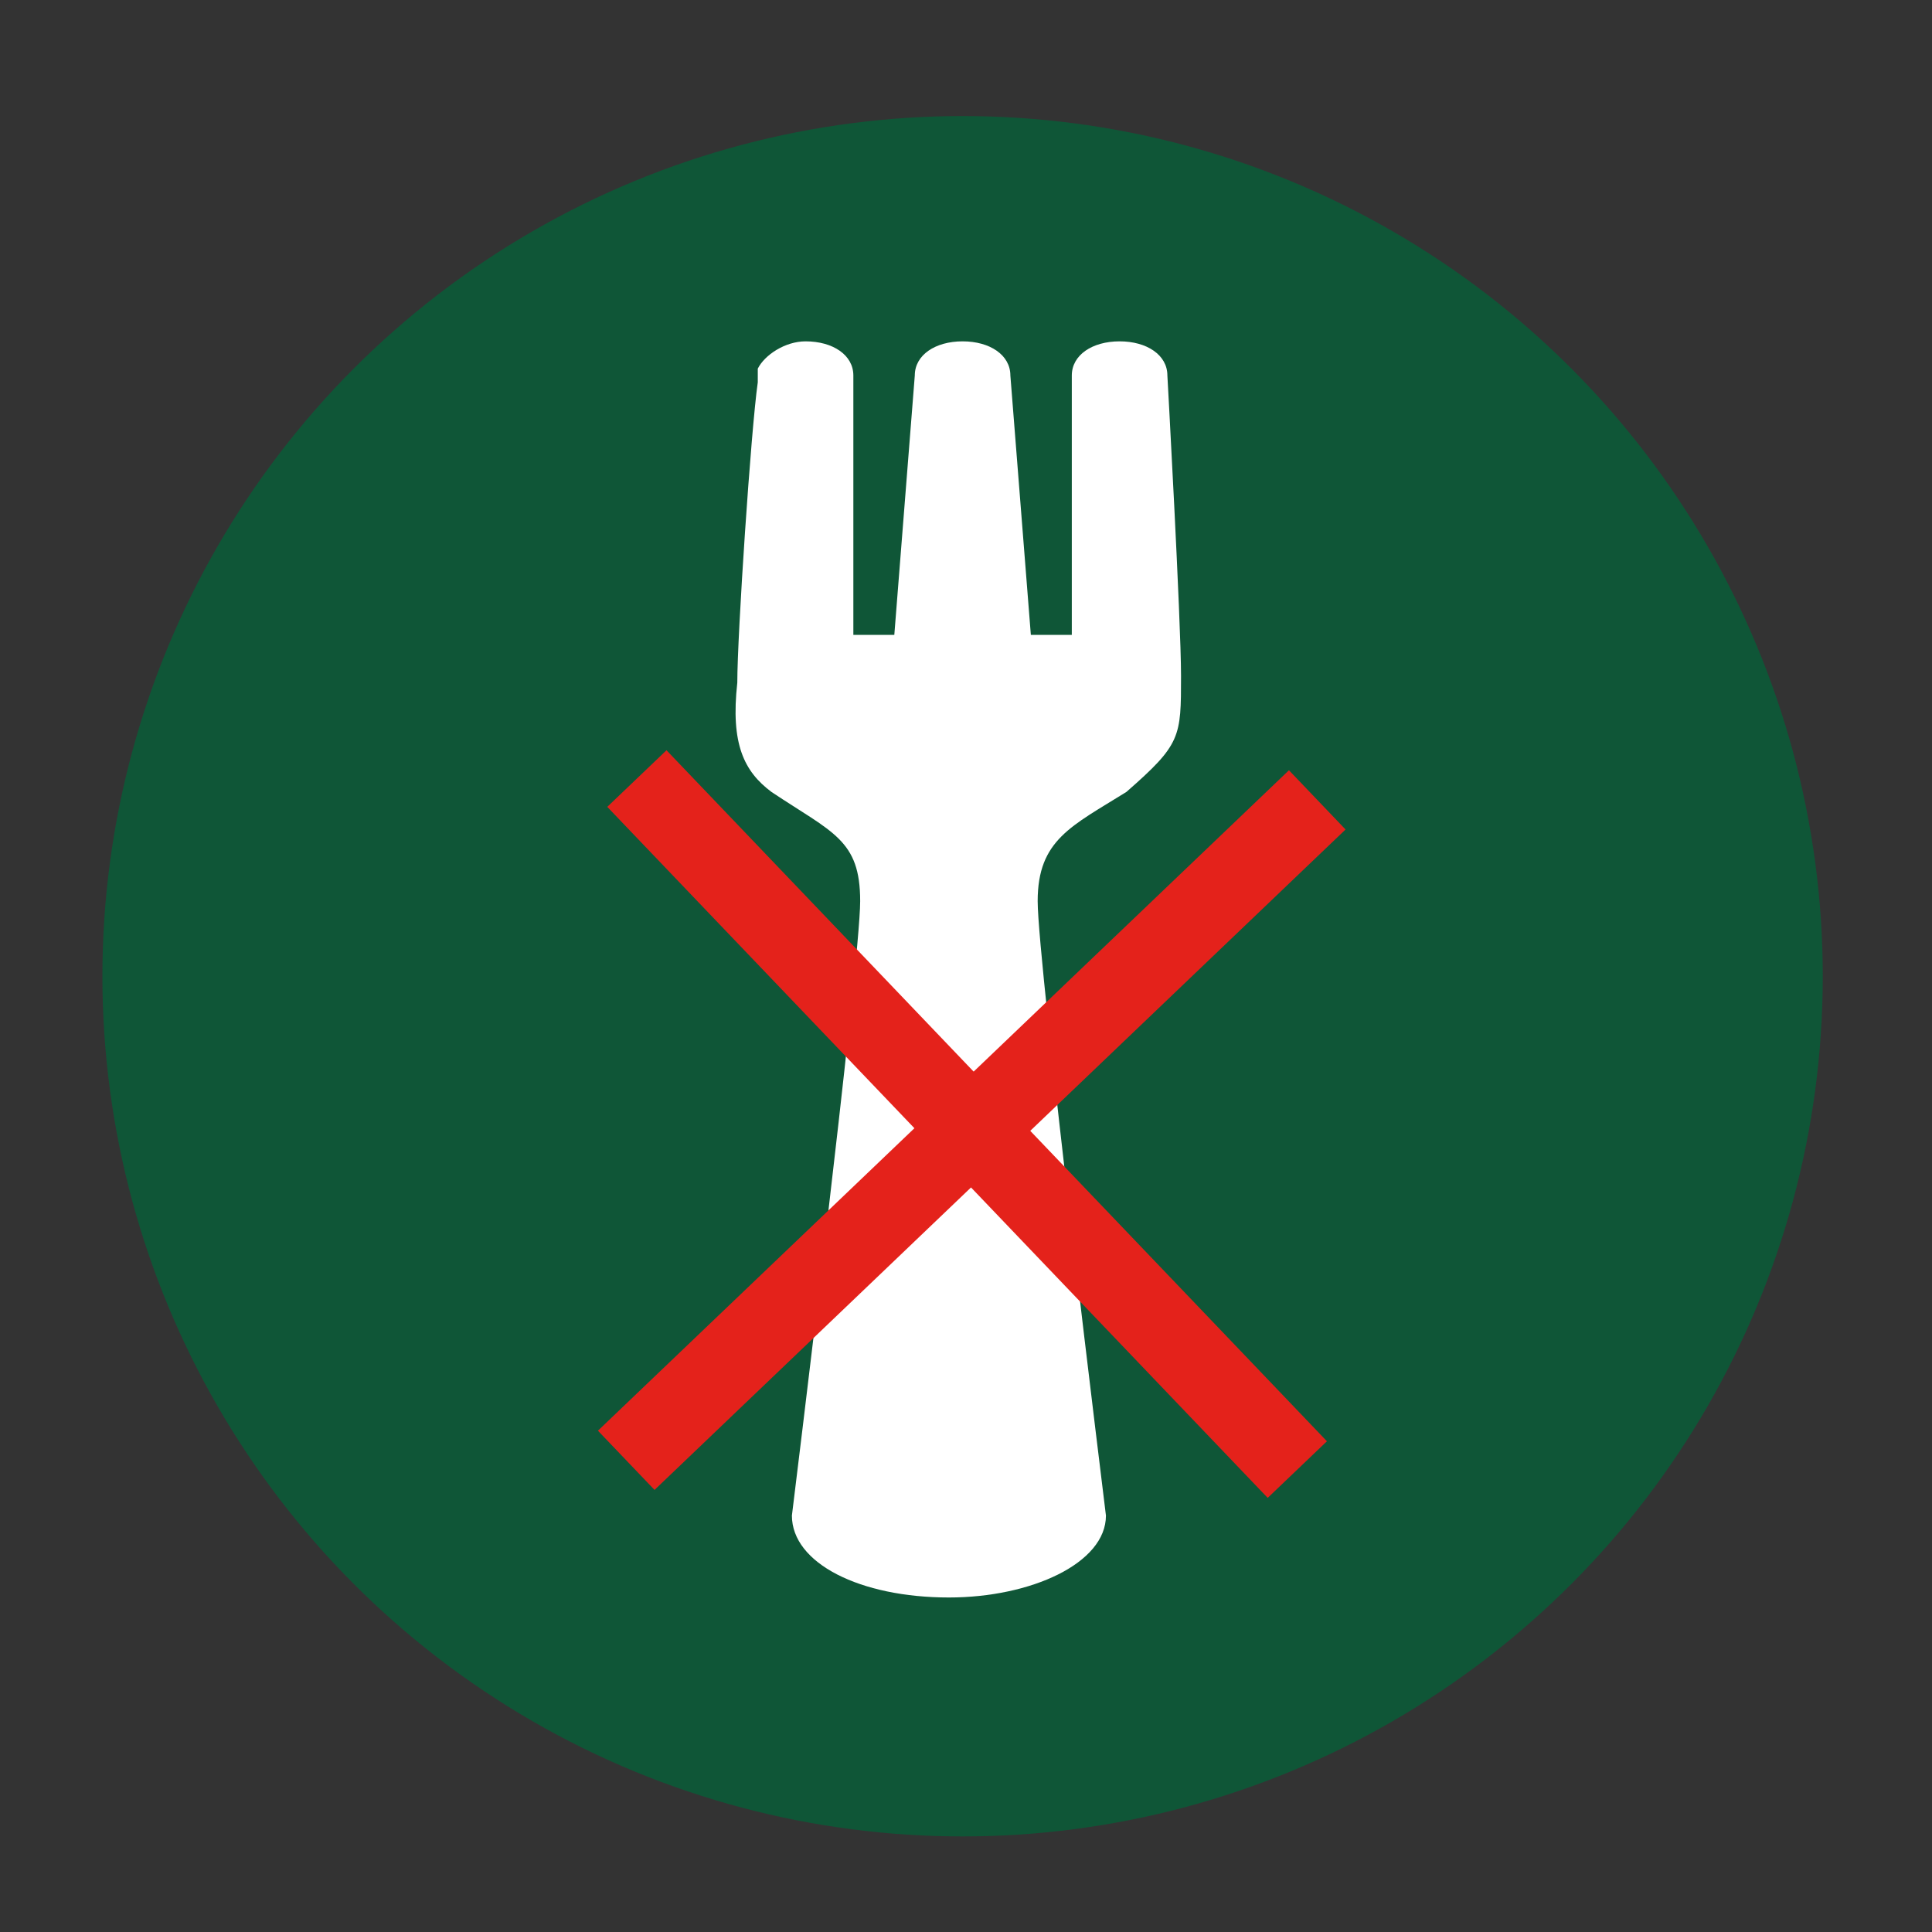 <?xml version="1.0" encoding="utf-8"?>
<!-- Generator: Adobe Illustrator 24.2.3, SVG Export Plug-In . SVG Version: 6.00 Build 0)  -->
<svg version="1.1" id="Calque_1" xmlns="http://www.w3.org/2000/svg" xmlns:xlink="http://www.w3.org/1999/xlink" x="0px" y="0px"
	 viewBox="0 0 28.3 28.3" style="enable-background:new 0 0 28.3 28.3;" xml:space="preserve">
<rect x="0" y="0" width="28.3" height="28.3" fill="#333333" stroke="none"/>
<style type="text/css">
	.st0{fill:#0F5637;}
	.st1{fill-rule:evenodd;clip-rule:evenodd;fill:#FFFFFF;}
	.st2{fill:#E4221B;}
</style>
<circle class="st0" cx="14.1" cy="14.3" r="12.6"/>
<g>
	<path class="st1" d="M10.8,10c0-0.7,0.2-3.7,0.3-4.4l0-0.1l0-0.1c0.1-0.2,0.4-0.4,0.7-0.4c0.4,0,0.7,0.2,0.7,0.5l0,3.8l0.6,0
		l0.3-3.8c0-0.3,0.3-0.5,0.7-0.5c0.4,0,0.7,0.2,0.7,0.5l0.3,3.8l0.6,0l0-3.8c0-0.3,0.3-0.5,0.7-0.5c0.4,0,0.7,0.2,0.7,0.5
		c0,0,0.2,3.6,0.2,4.4c0,0.9,0,1-0.8,1.7c-0.8,0.5-1.3,0.7-1.3,1.6c0,0.9,1,9,1,9c0,0.7-1.1,1.2-2.3,1.2c-1.3,0-2.3-0.5-2.3-1.2
		c0,0,1-8.1,1-9c0-0.9-0.4-1-1.3-1.6C10.9,11.3,10.7,10.9,10.8,10"/>
	<g>
		<rect x="7.2" y="16" transform="matrix(0.723 -0.691 0.691 0.723 -7.503 14.364)" class="st2" width="14" height="1.2"/>
		<rect x="13.6" y="9.5" transform="matrix(0.723 -0.691 0.691 0.723 -7.502 14.348)" class="st2" width="1.2" height="14"/>
	</g>
</g>
</svg>
